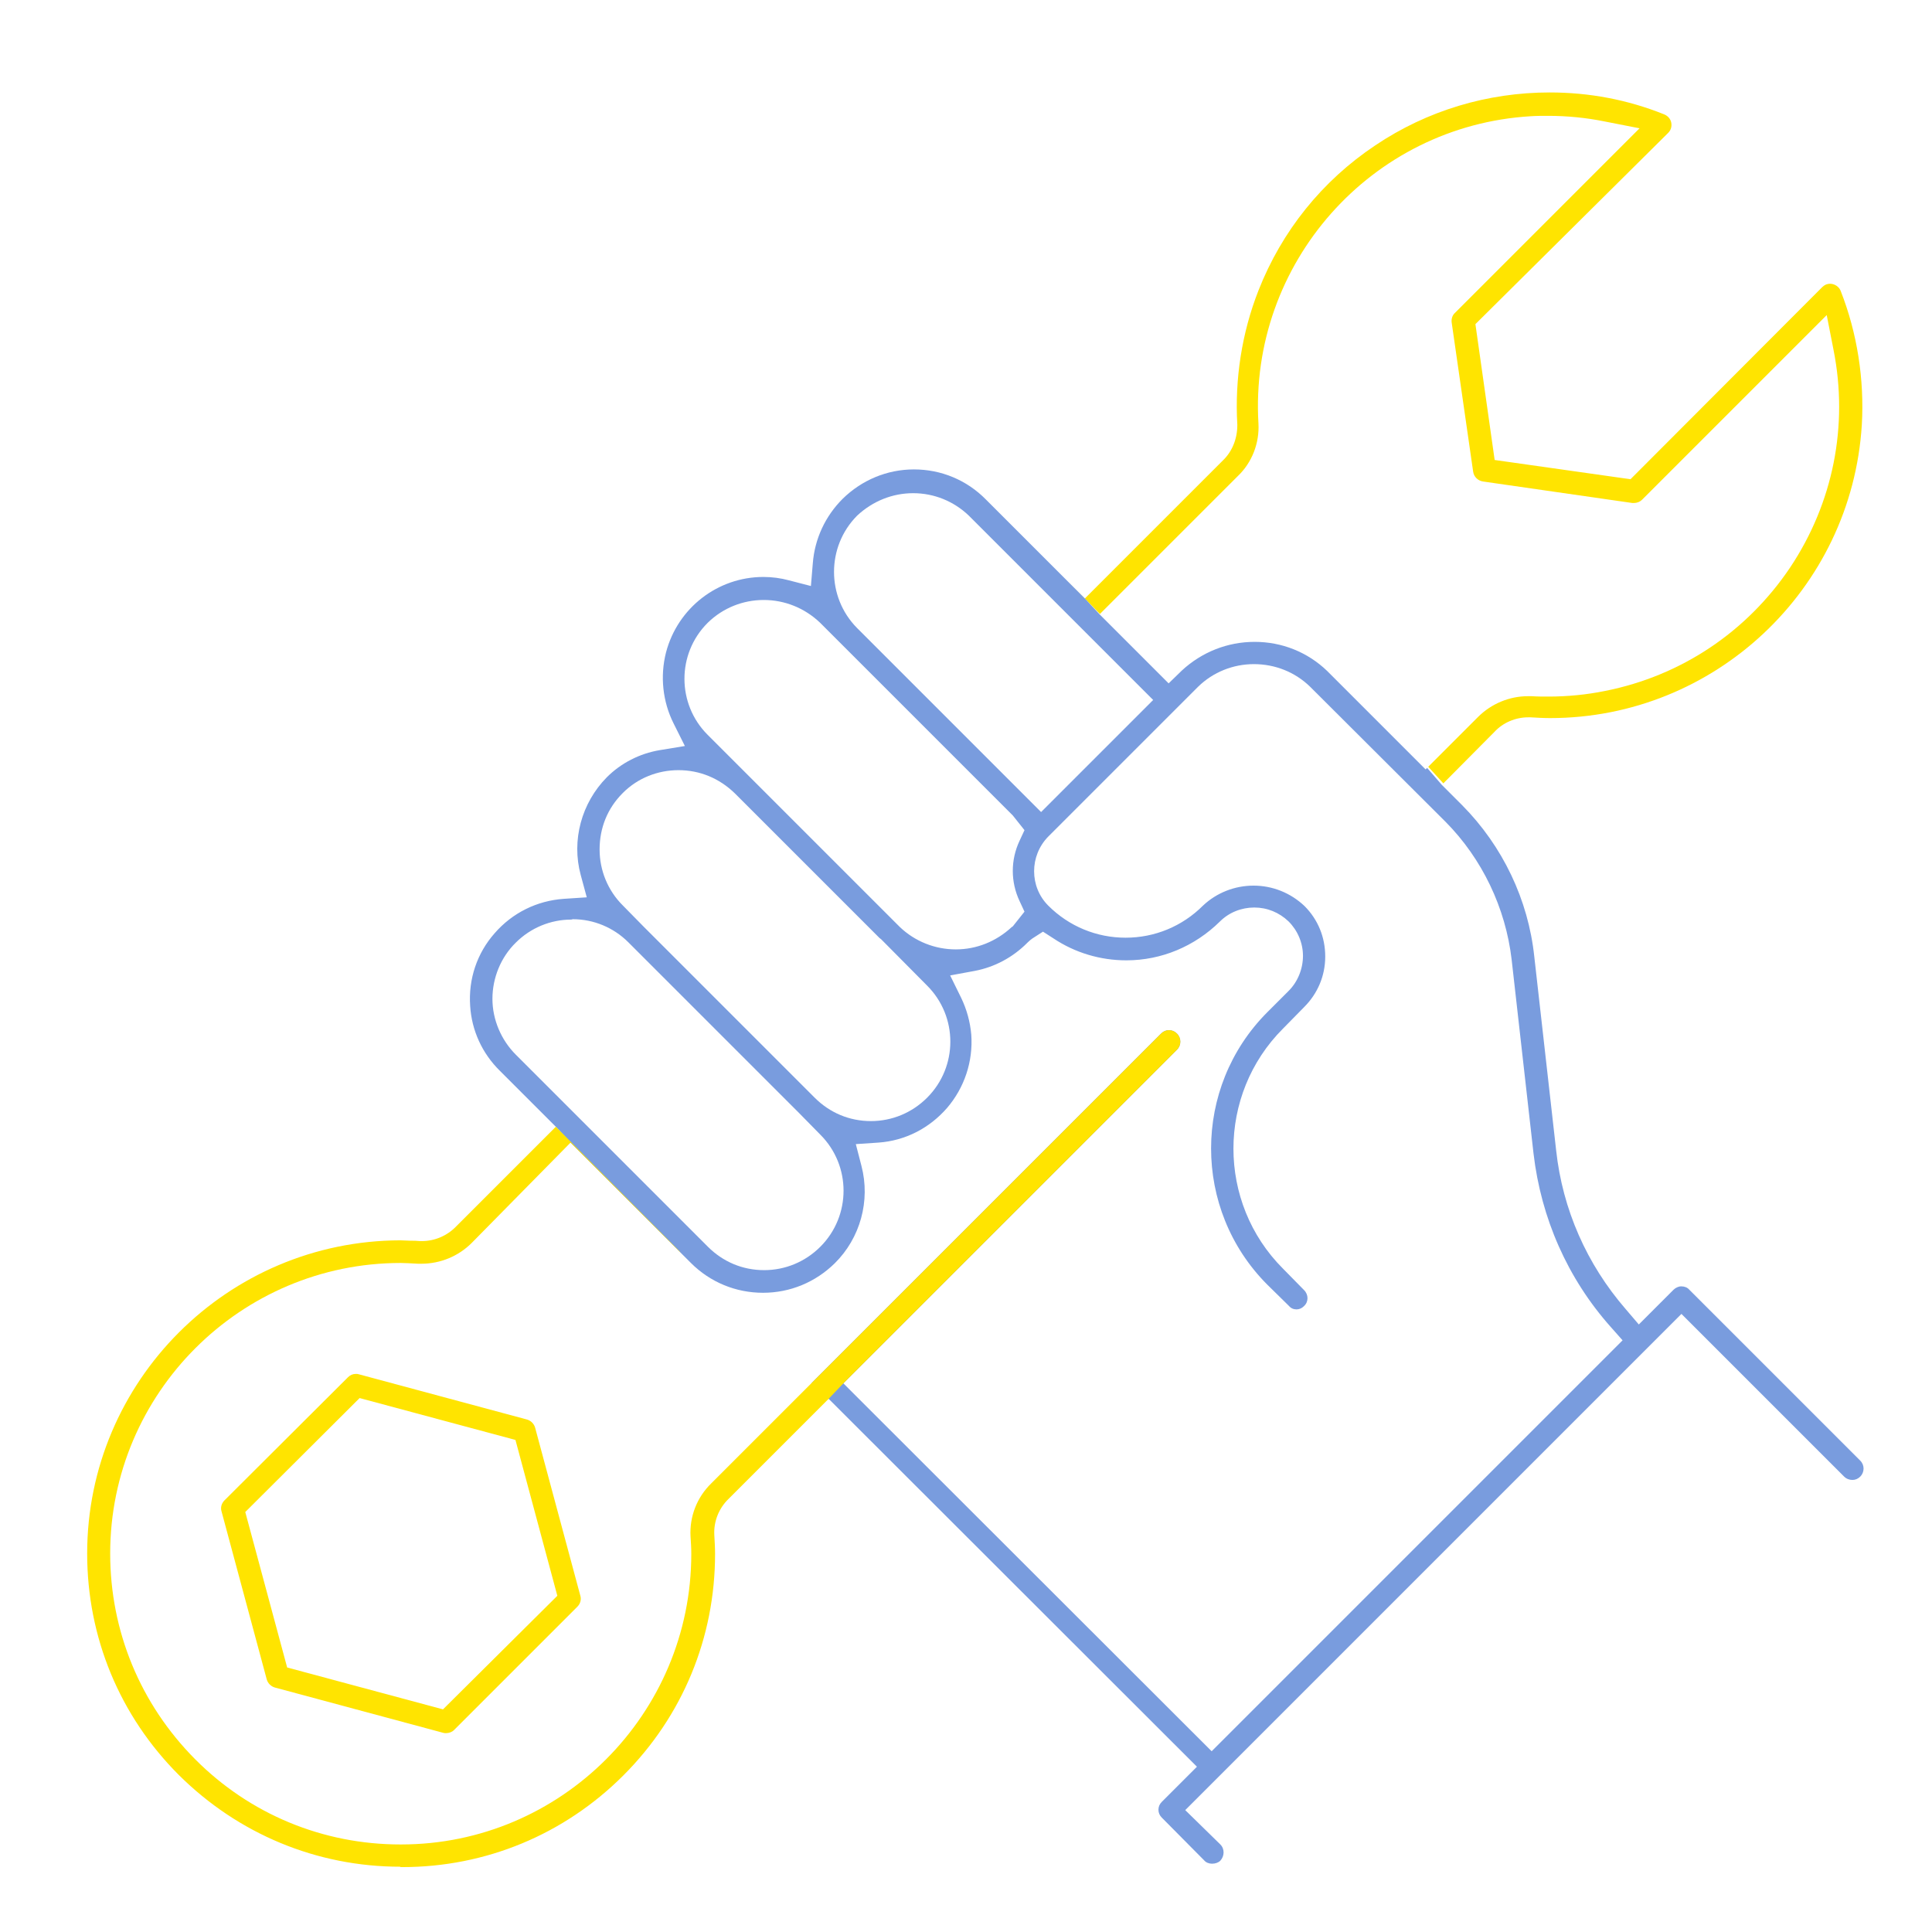 <svg version="1.1" id="Слой_2_1_" xmlns="http://www.w3.org/2000/svg" x="0" y="0" viewBox="0 0 512 512" xml:space="preserve"><style>.st0{fill:#ffe400}</style><path class="st0" d="M118.2 459.3c-.3 0-.5 0-.8-.1l-44.6-12c-1-.3-1.8-1.1-2.1-2.1l-12-44.6c-.3-1 0-2.1.8-2.9L92.2 365c.6-.6 1.3-.9 2.1-.9.3 0 .5 0 .8.1l44.6 12c1 .3 1.8 1.1 2.1 2.1l12 44.6c.3 1 0 2.1-.8 2.9l-32.7 32.7c-.5.5-1.3.8-2.1.8zM65 400.7l11.1 41.2 41.3 11.1 30.3-30.1-11.1-41.3-41.3-11.1L65 400.7zm226.5-238l36.5-36.5c3.8-3.6 5.8-8.8 5.5-14-2.5-42.3 29.8-78.9 72.2-81.4 1.5-.1 3.1-.1 4.6-.1 5 0 10.1.5 15 1.5l9.2 1.8-48.9 48.9c-.7.6-1 1.6-.9 2.5l5.7 39.6c.2 1.4 1.3 2.4 2.6 2.6l39.6 5.7h.4c.8 0 1.6-.3 2.2-.9l48.9-48.9 1.8 9.2c4 20.1-.1 40.6-11.5 57.7-11.5 17.1-28.9 28.7-49 32.7-4.9 1-10 1.5-15 1.5-1.5 0-3 0-4.5-.1h-1c-4.9 0-9.7 2-13.2 5.5l-13.2 13.2 4 4.4L396 194c2.3-2.5 5.6-3.9 9-3.9h.6c1.7.1 3.5.2 5.2.2 43.6 0 79.9-34.1 82.6-77.7.7-12-1.2-24.3-5.6-35.5-.4-1.1-1.6-1.9-2.8-1.9-.4 0-.8.1-1.1.2-.4.2-.7.4-1 .7L432.1 127l-36-5.1-5.1-36 51.1-50.7c.7-.7 1-1.7.8-2.7-.2-1-.9-1.8-1.9-2.2-9.7-3.9-19.9-5.8-30.3-5.8-16.5 0-32.5 4.8-46.2 14-14.1 9.4-24.8 22.7-31 38.5-4.4 11.2-6.3 23.5-5.6 35.5v.2c0 3.5-1.3 6.9-3.8 9.3l-36.6 36.6-5.2-5.2 9.2 9.3z"/><path d="M317.2 468.2l-9.3 9.3c-.6.6-.9 1.3-.9 2.1s.3 1.5.9 2.1l11.2 11.3c.5.6 1.3.9 2.1.9.9 0 1.7-.3 2.2-.8 1.1-1.2 1.2-3.1 0-4.3l-9.3-9.1 131.5-131.5 43.1 43.1c.6.6 1.4.9 2.2.9.8 0 1.5-.3 2.1-.9 1.1-1.1 1.2-3 0-4.2l-45.3-45.3c-.5-.6-1.3-.9-2.1-.9h-.1c-.7 0-1.5.4-2 .9l-9.2 9.2-3.5-4.1c-10.3-11.9-16.7-26.4-18.4-42l-5.8-51.4c-1.6-15.1-8.4-29.3-19.1-40.1l-5.4-5.4-3.9-4.5-.4.4-26.1-26.1c-5.2-5-12-7.7-19.2-7.7s-14 2.7-19.3 7.6l-3.5 3.4-18.3-18.3-3.9-4.2-26.2-26.2c-5.1-5.2-11.9-8-19.1-8-7.1 0-13.8 2.8-18.9 7.8-4.6 4.6-7.4 10.6-7.9 17.1l-.5 6-5.8-1.5c-2.2-.6-4.5-.9-6.8-.9-12.1 0-22.7 8.2-25.8 20-1.6 6.3-.9 13 2 18.8l3 6-6.7 1.1c-5.3.9-10.2 3.4-14 7.2-6.7 6.8-9.4 16.7-6.9 25.9l1.6 5.9-6.1.4c-7.1.5-13.6 3.7-18.3 9.1-4.7 5.3-7 12.2-6.5 19.3.4 6.5 3.2 12.6 7.9 17.2l3.3 3.3 11.5 11.5 3.9 4.2 31.9 31.9c5.1 5.1 11.9 7.9 19.1 7.9 7.2 0 13.9-2.8 19-7.8 6.8-6.7 9.5-16.6 7.1-25.8l-1.5-5.8 6-.4c7.1-.5 13.5-3.8 18.2-9.2 4.6-5.4 6.9-12.3 6.4-19.4-.3-3.4-1.2-6.7-2.7-9.8l-2.9-5.9 6.5-1.2c5.3-1 10.1-3.6 13.9-7.4l.2-.2c.4-.4.8-.7 1.2-1l2.8-1.8 2.8 1.8c5.7 3.8 12.4 5.8 19.3 5.8 9.3 0 18.1-3.7 24.8-10.3 2.4-2.4 5.7-3.7 9.1-3.7 3.4 0 6.6 1.3 9.1 3.7 2.4 2.4 3.8 5.7 3.8 9.1 0 3.5-1.4 6.9-3.8 9.3l-5.7 5.7c-19.8 19.9-19.8 52.2 0 72.1l5.8 5.7c.5.6 1.2.9 2 .9.7 0 1.4-.3 1.9-.8l.1-.1c1.2-1.1 1.2-3 0-4.2l-5.6-5.7c-17.5-17.5-17.5-46.1 0-63.6l5.6-5.7c3.6-3.6 5.6-8.3 5.6-13.4s-1.9-9.8-5.5-13.4c-3.7-3.5-8.5-5.4-13.5-5.4s-9.8 1.9-13.4 5.3c-5.5 5.5-12.8 8.5-20.5 8.5s-15-3-20.5-8.5c-5-5-5-13.2 0-18.3l39.7-39.7c4-3.9 9.3-6 14.8-6 5.6 0 10.9 2.1 14.9 6l35.9 35.8c9.7 9.8 15.9 22.8 17.5 36.5l5.8 51.4c2 17.1 9 33.1 20.5 46l3.1 3.5-108.9 108.9-97.6-97.5 88.4-88.4c1.2-1.2 1.2-3.1 0-4.3-.6-.6-1.3-.9-2.1-.9s-1.5.3-2.1.9l-92.6 92.6 4.4 4.3.1-.1 97.6 97.5zm-99.8-137.8c-4 4-9.3 6.2-14.9 6.2-5.7 0-10.9-2.2-14.9-6.2l-50.9-50.9c-3.9-3.9-6.2-9.3-6.2-14.8s2.2-11 6.2-14.9c3.9-3.9 9.2-6.1 14.7-6.1l.4-.1c5.5 0 10.8 2.2 14.7 6.1l45.3 45.3 5.6 5.7c8.2 8.2 8.2 21.5 0 29.7zm28.3-39.5c-4 4-9.3 6.2-14.9 6.2-5.7 0-10.9-2.2-14.9-6.2l-45.3-45.3-5.6-5.7c-3.9-3.9-6.1-9.2-6.1-14.8 0-5.7 2.1-10.9 6.1-14.9l.1-.1c3.9-3.9 9.2-6 14.7-6 5.6 0 10.8 2.1 15 6.2l38.3 38.3.4.3 12.2 12.3c8.2 8.2 8.2 21.5 0 29.7zm24.5-52.1l1.3 2.8-3.1 3.9-.3.2c-4.1 3.8-9.3 5.9-14.8 5.9s-10.8-2.1-14.8-5.9l-51-51c-8.1-8.1-8.2-21.4 0-29.6l.1-.1c4-3.9 9.3-6 14.8-6s10.8 2.1 14.9 6l51.1 51.1 3.1 3.9-1.3 2.8c-2.4 5.1-2.4 10.9 0 16zm5.7-23.6l-48.8-48.8c-8.1-8.2-8.1-21.5 0-29.7l.1-.1c4.1-3.8 9.3-5.9 14.8-5.9s10.7 2.1 14.7 5.9l48.9 48.9-29.7 29.7z" fill="#799cde"/><path class="st0" d="M311.9 278.2c1.2-1.2 1.2-3.1 0-4.3-.6-.6-1.3-.9-2.1-.9s-1.5.3-2.1.9L188.5 393.1c-3.8 3.7-5.8 8.8-5.5 14.1.1 1.5.2 3 .2 4.6 0 42.4-34.5 77-76.9 77h-.2c-20.5 0-39.9-8-54.4-22.6-14.5-14.6-22.5-33.9-22.5-54.5 0-42.5 34.6-77 77-77 1.1 0 2.6.1 4.6.2h.9c5 0 9.8-2 13.3-5.5l26.2-26.6 29.1 29.1-.1-.2-32.9-33.1-26.4 26.4c-2.4 2.5-5.7 3.9-9.1 3.9h-.5c-.9-.1-1.7-.1-2.6-.1-.9 0-1.7-.1-2.6-.1-45.8.1-83 37.3-83 83 0 22.2 8.6 43 24.3 58.7 15.7 15.6 36.5 24.3 58.7 24.3v.1h.5c22.1 0 42.9-8.6 58.6-24.3s24.3-36.5 24.3-58.7c0-1.6-.1-3.2-.2-5-.2-3.6 1.2-7.1 3.8-9.6l26.5-26.5 3.9-4.1 88.4-88.4z"/></svg>